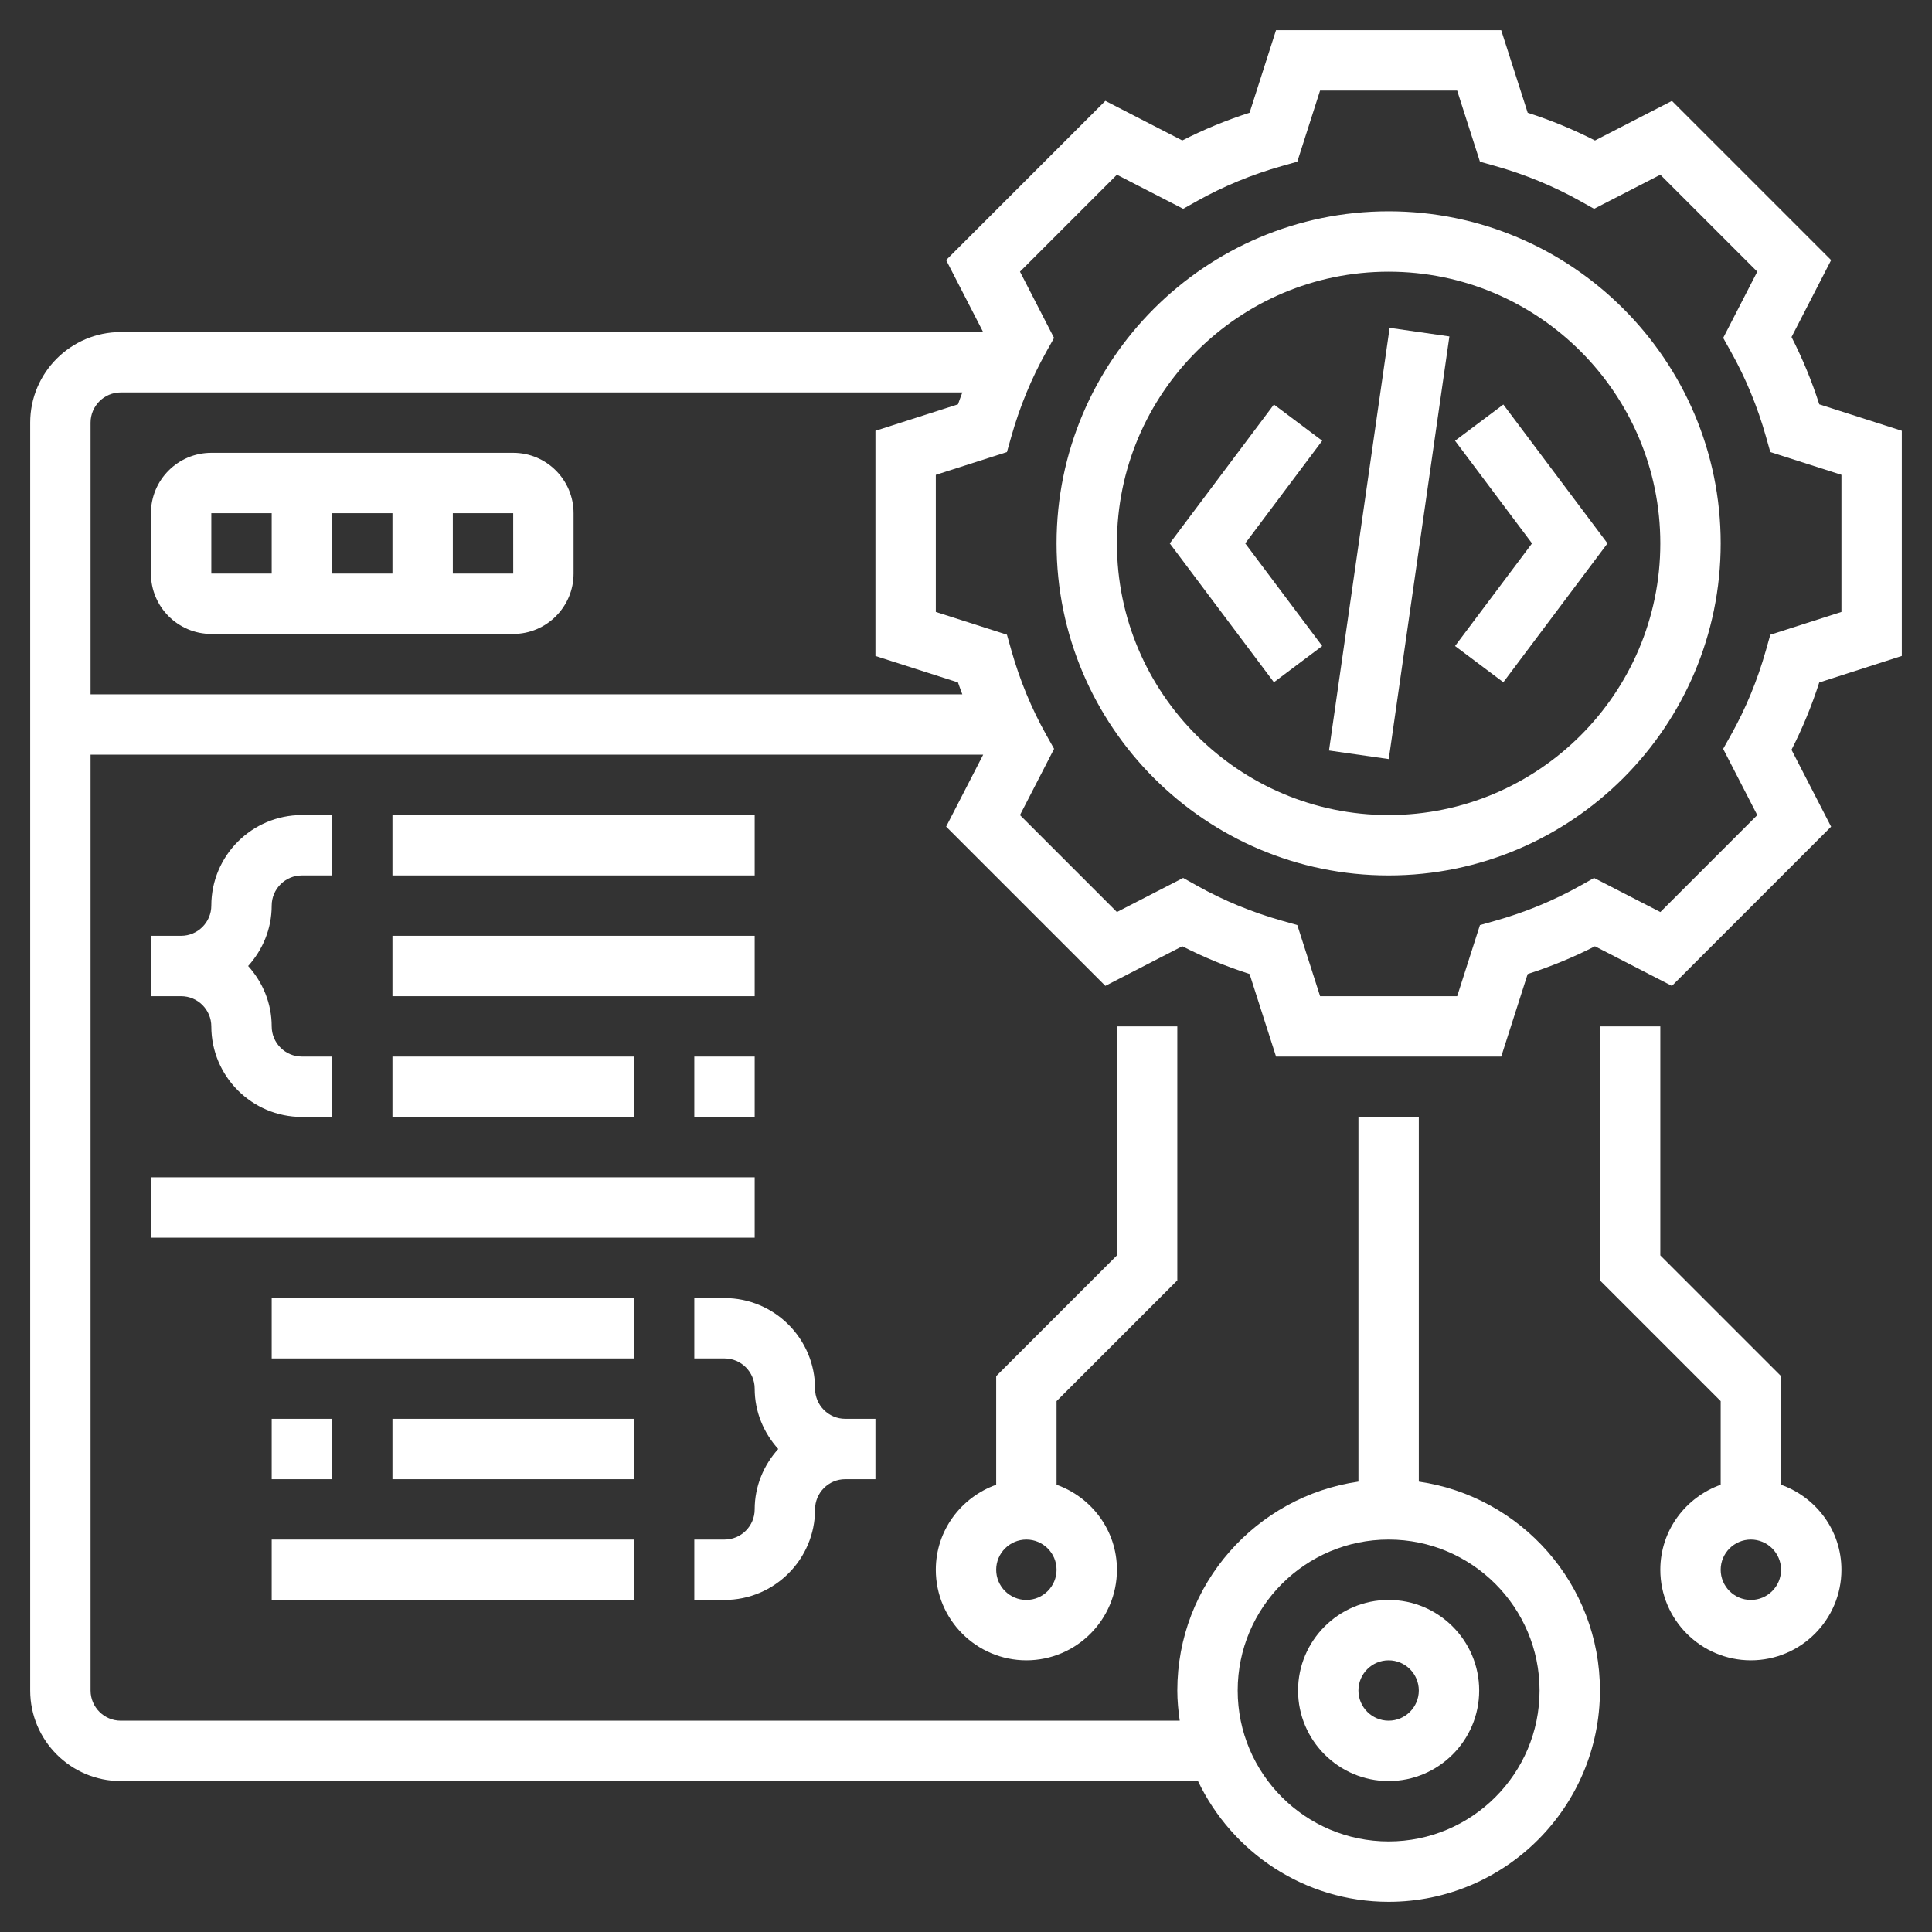 <?xml version="1.0"?>
<svg xmlns="http://www.w3.org/2000/svg" id="Layer_5" enable-background="new 0 0 64 64" height="512px" viewBox="0 0 64 64" width="512px"><rect x="0" y="0" width="64" height="64" fill="#333333" stroke="none"/><g><path d="m46 7c-6.065 0-11 4.935-11 11s4.935 11 11 11 11-4.935 11-11-4.935-11-11-11zm0 20c-4.962 0-9-4.038-9-9s4.038-9 9-9 9 4.038 9 9-4.038 9-9 9z" fill="#FFFFFF"/><path d="m60.266 13.394c-.248-.772-.556-1.519-.919-2.229l1.312-2.549-5.274-5.274-2.549 1.312c-.71-.363-1.457-.671-2.229-.919l-.878-2.735h-7.459l-.876 2.734c-.772.248-1.519.556-2.229.919l-2.549-1.312-5.274 5.274 1.226 2.385h-28.568c-1.654 0-3 1.346-3 3v42c0 1.654 1.346 3 3 3h35.685c1.126 2.361 3.53 4 6.315 4 3.86 0 7-3.14 7-7 0-3.519-2.613-6.432-6-6.92v-12.08h-2v12.08c-3.387.488-6 3.401-6 6.92 0 .34.033.672.08 1h-35.08c-.551 0-1-.449-1-1v-31h29.569l-1.227 2.384 5.274 5.274 2.549-1.312c.71.363 1.457.671 2.229.919l.877 2.735h7.459l.876-2.734c.772-.248 1.519-.556 2.229-.919l2.549 1.312 5.274-5.274-1.312-2.548c.363-.709.67-1.456.919-2.229l2.735-.879v-7.459zm-14.266 37.606c2.757 0 5 2.243 5 5s-2.243 5-5 5-5-2.243-5-5 2.243-5 5-5zm-43-37c0-.551.449-1 1-1h27.879c-.047.132-.101.26-.144.394l-2.735.877v7.459l2.734.876c.043.134.098.262.144.394h-28.878zm58 6.271-2.356.755-.146.517c-.279.988-.667 1.928-1.153 2.795l-.263.469 1.13 2.195-3.211 3.211-2.195-1.129-.468.262c-.869.486-1.81.875-2.796 1.153l-.517.146-.754 2.355h-4.541l-.755-2.356-.517-.146c-.986-.279-1.927-.667-2.796-1.153l-.468-.262-2.195 1.129-3.211-3.211 1.13-2.195-.263-.469c-.486-.867-.874-1.808-1.153-2.795l-.146-.517-2.356-.754v-4.541l2.356-.755.146-.517c.279-.986.667-1.927 1.153-2.796l.262-.468-1.129-2.195 3.211-3.211 2.195 1.129.468-.262c.869-.486 1.81-.875 2.796-1.153l.517-.146.754-2.356h4.541l.755 2.356.517.146c.986.279 1.927.667 2.796 1.153l.468.262 2.195-1.129 3.211 3.211-1.129 2.195.262.468c.486.869.875 1.81 1.153 2.796l.146.517 2.356.754z" fill="#FFFFFF"/><path d="m48.2 14.6 2.55 3.4-2.55 3.4 1.6 1.2 3.45-4.6-3.45-4.6z" fill="#FFFFFF"/><path d="m42.2 13.4-3.45 4.6 3.45 4.6 1.6-1.2-2.55-3.4 2.55-3.4z" fill="#FFFFFF"/><path d="m38.929 17h14.142v2h-14.142z" transform="matrix(.142 -.99 .99 .142 21.667 60.987)" fill="#FFFFFF"/><path d="m17 15h-10c-1.103 0-2 .897-2 2v2c0 1.103.897 2 2 2h10c1.103 0 2-.897 2-2v-2c0-1.103-.897-2-2-2zm-4 2v2h-2v-2zm-6 0h2v2h-2zm8 2v-2h2l.001 2z" fill="#FFFFFF"/><path d="m46 59c1.654 0 3-1.346 3-3s-1.346-3-3-3-3 1.346-3 3 1.346 3 3 3zm0-4c.551 0 1 .449 1 1s-.449 1-1 1-1-.449-1-1 .449-1 1-1z" fill="#FFFFFF"/><path d="m59 49.184v-3.598l-4-4v-7.586h-2v8.414l4 4v2.77c-1.161.414-2 1.514-2 2.816 0 1.654 1.346 3 3 3s3-1.346 3-3c0-1.302-.839-2.402-2-2.816zm-1 3.816c-.551 0-1-.449-1-1s.449-1 1-1 1 .449 1 1-.449 1-1 1z" fill="#FFFFFF"/><path d="m39 42.414v-8.414h-2v7.586l-4 4v3.598c-1.161.414-2 1.514-2 2.816 0 1.654 1.346 3 3 3s3-1.346 3-3c0-1.302-.839-2.402-2-2.816v-2.77zm-5 10.586c-.551 0-1-.449-1-1s.449-1 1-1 1 .449 1 1-.449 1-1 1z" fill="#FFFFFF"/><path d="m10 29h1v-2h-1c-1.654 0-3 1.346-3 3 0 .551-.449 1-1 1h-1v2h1c.551 0 1 .449 1 1 0 1.654 1.346 3 3 3h1v-2h-1c-.551 0-1-.449-1-1 0-.771-.301-1.468-.78-2 .479-.532.78-1.229.78-2 0-.551.449-1 1-1z" fill="#FFFFFF"/><path d="m13 27h12v2h-12z" fill="#FFFFFF"/><path d="m13 31h12v2h-12z" fill="#FFFFFF"/><path d="m23 35h2v2h-2z" fill="#FFFFFF"/><path d="m13 35h8v2h-8z" fill="#FFFFFF"/><path d="m27 50c0-.551.449-1 1-1h1v-2h-1c-.551 0-1-.449-1-1 0-1.654-1.346-3-3-3h-1v2h1c.551 0 1 .449 1 1 0 .771.301 1.468.78 2-.48.532-.78 1.229-.78 2 0 .551-.449 1-1 1h-1v2h1c1.654 0 3-1.346 3-3z" fill="#FFFFFF"/><path d="m9 51h12v2h-12z" fill="#FFFFFF"/><path d="m13 47h8v2h-8z" fill="#FFFFFF"/><path d="m9 47h2v2h-2z" fill="#FFFFFF"/><path d="m9 43h12v2h-12z" fill="#FFFFFF"/><path d="m5 39h20v2h-20z" fill="#FFFFFF"/></g></svg>

